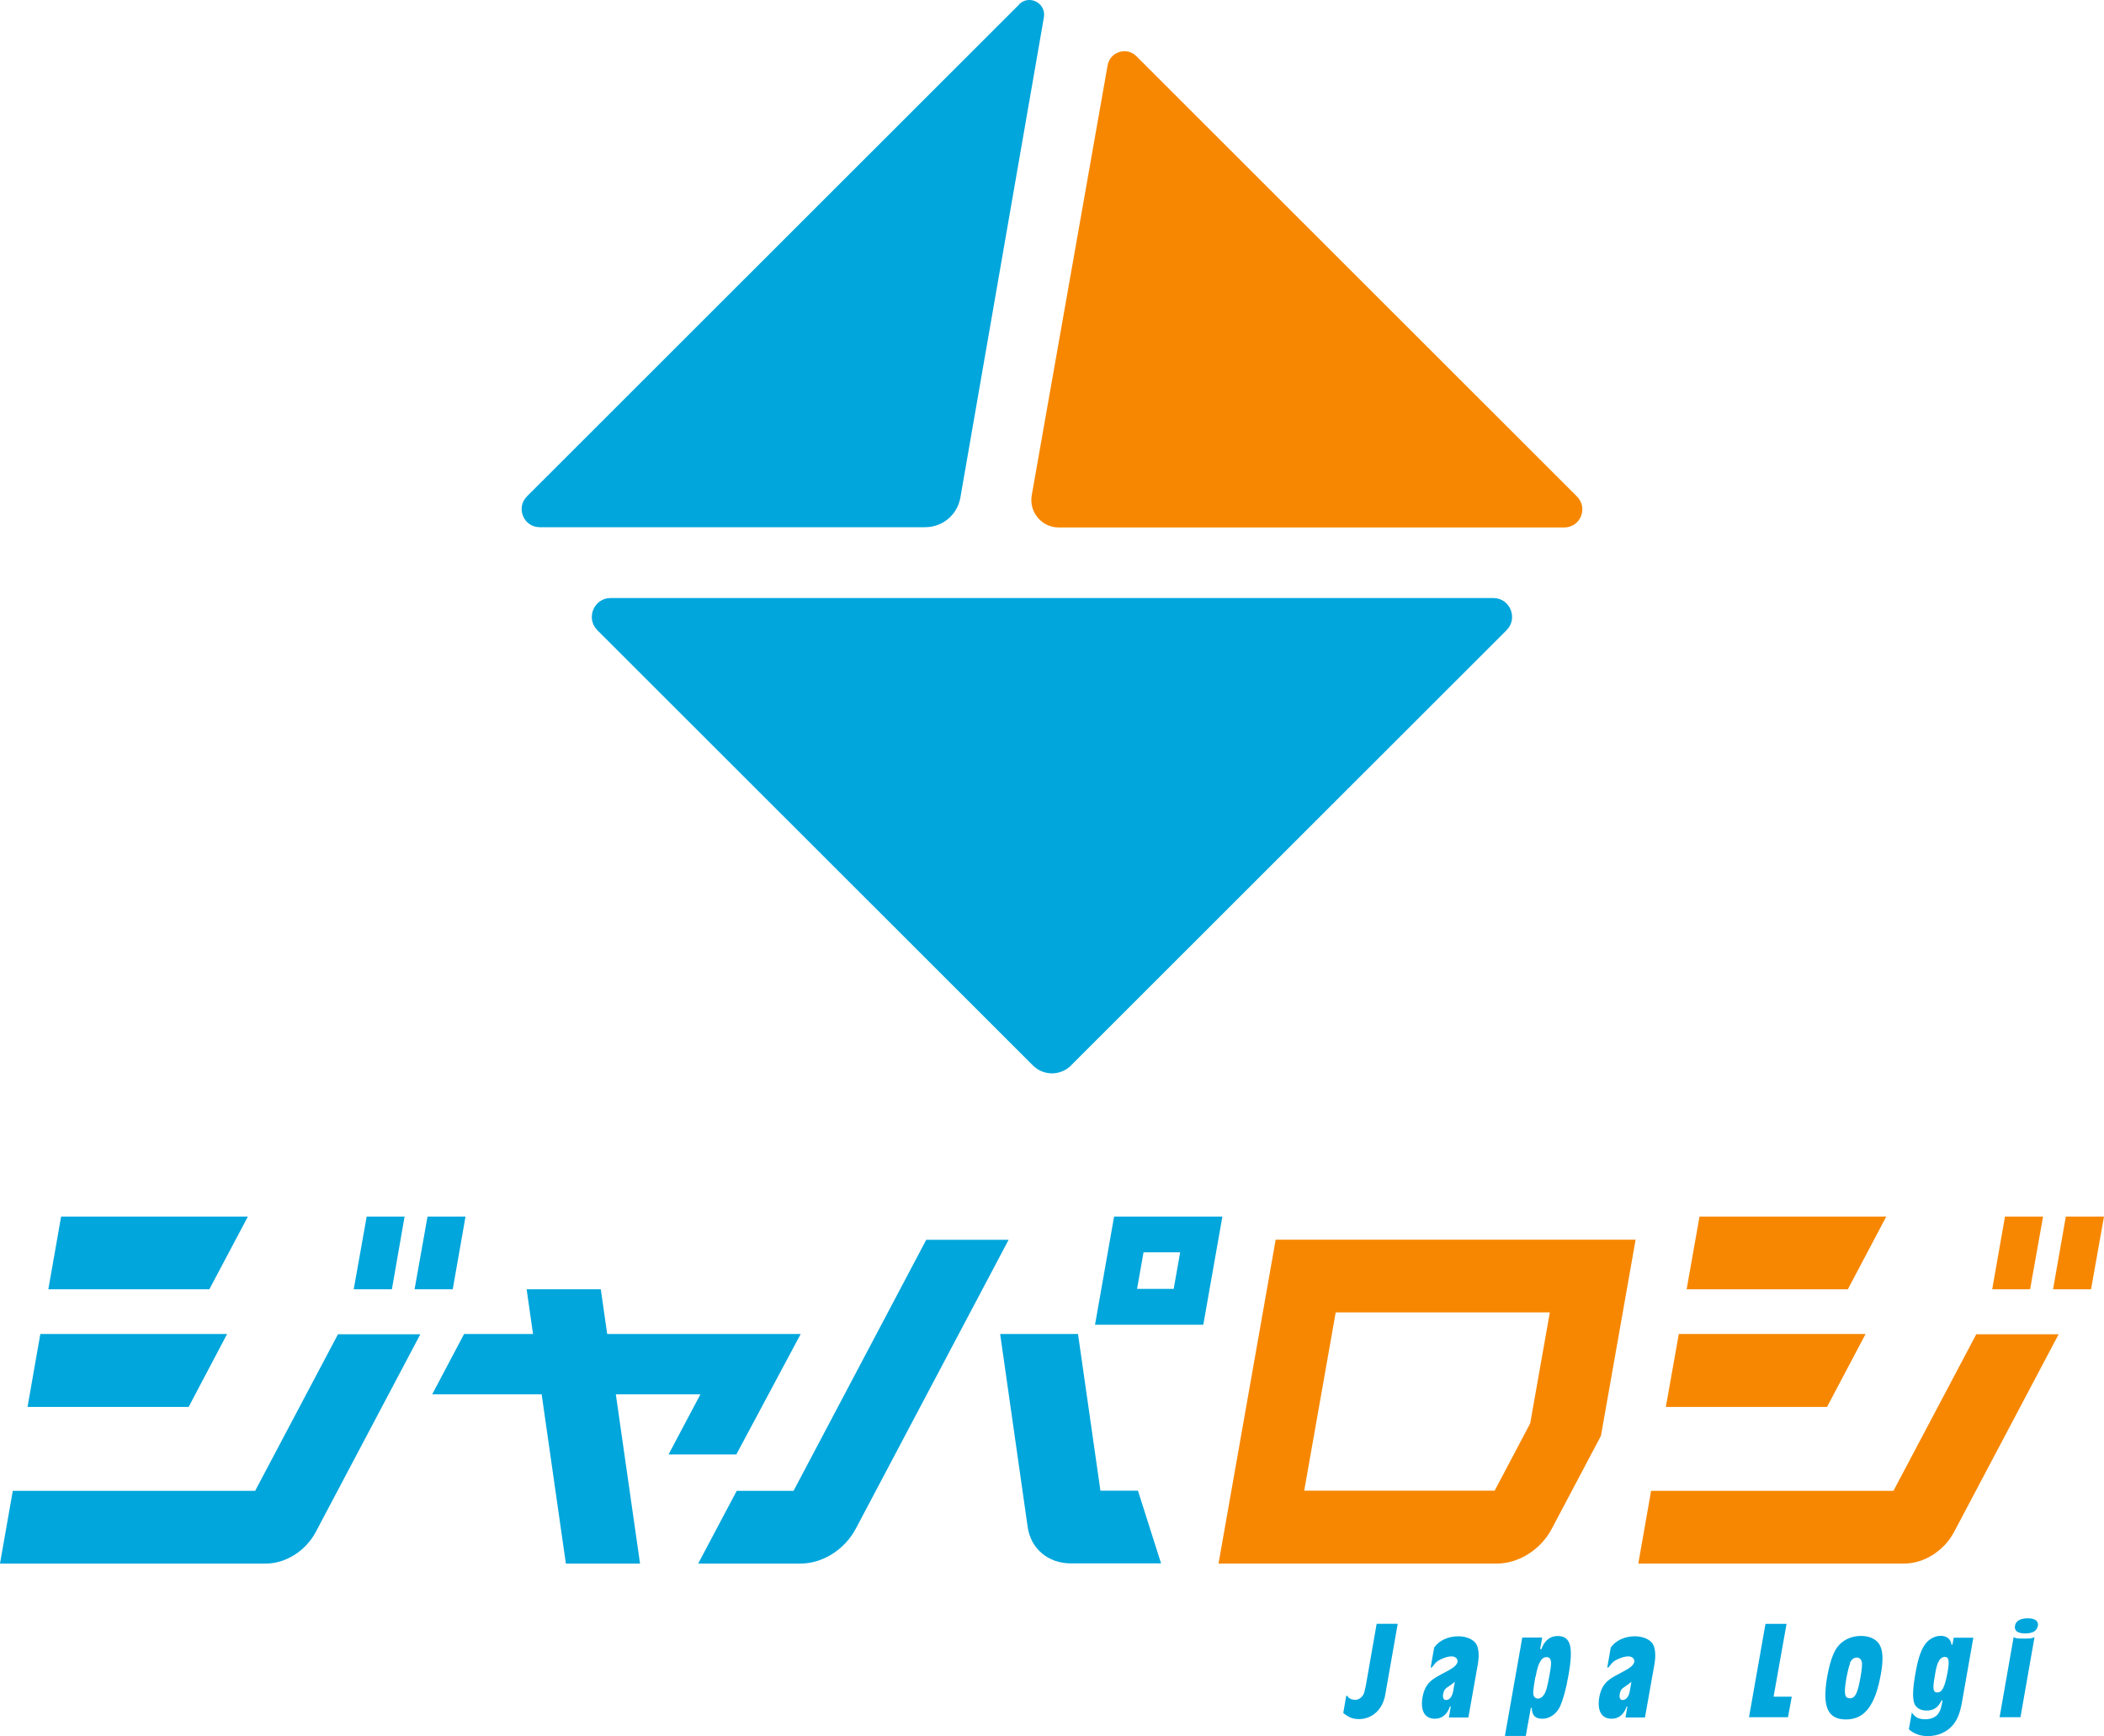 <?xml version="1.0" encoding="UTF-8"?><svg id="_レイヤー_2" xmlns="http://www.w3.org/2000/svg" width="233.76" height="192.91" viewBox="0 0 233.76 192.91"><defs><style>.cls-1{fill:#00a6dc;}.cls-2{fill:#f78700;}</style></defs><g id="_レイヤー_1-2"><polygon class="cls-1" points="81.81 161.61 88.96 148.23 51.56 148.23 48.02 154.93 77.82 154.93 74.28 161.61 81.81 161.61"/><path class="cls-1" d="M123.78,135.18l-2.12,12.02h12.03l2.12-12.02h-12.03ZM126.33,143.22l.72-4.07h4.07l-.72,4.07h-4.07Z"/><path class="cls-1" d="M111.13,148.23h8.64l2.49,17.41h4.17l2.57,8.08h-10.01c-2.53,0-4.46-1.62-4.81-4.03l-3.06-21.46h.02Z"/><path class="cls-2" d="M141.73,137.75l-6.35,35.99h30.91c2.43,0,4.87-1.54,6.09-3.82l5.49-10.38,3.85-21.79h-39.98ZM166.06,165.64h-21.16l3.5-19.81h23.79l-2.18,12.33-3.95,7.48h0Z"/><polygon class="cls-1" points="66.75 143.26 58.51 143.26 62.87 173.74 71.11 173.74 66.75 143.26"/><path class="cls-1" d="M153.91,188.29c-.29,1.66-1.44,2.73-2.94,2.73-.68,0-1.17-.21-1.73-.68l.31-1.79c.02-.12.04-.14.06-.14s.06,0,.14.12c.16.23.49.35.82.35.37,0,.7-.23.9-.58.1-.18.19-.53.29-1.07l1.19-6.8h2.34l-1.38,7.85h-.02Z"/><path class="cls-1" d="M160.98,190.81l.21-1.19h-.1c-.29.88-.88,1.36-1.67,1.36-1.13,0-1.62-.88-1.38-2.36.16-.92.51-1.54,1.15-2.01.41-.29.45-.31,1.73-.99.62-.33.95-.64,1.01-.95.06-.35-.23-.62-.66-.62-.35,0-.78.12-1.23.35-.33.14-.53.33-.78.66-.14.18-.21.25-.25.25q-.06,0-.04-.12l.37-2.12c.56-.8,1.56-1.25,2.69-1.25.86,0,1.65.33,1.97.84.29.45.35,1.25.21,2.16l-1.07,6.02h-2.16v-.02ZM161.64,186.87l-.08.06-.19.16s-.19.14-.35.25c-.47.29-.6.45-.68.88-.08.41.04.68.31.68.39,0,.68-.35.8-.97l.19-1.09v.02Z"/><path class="cls-1" d="M171.34,181.98l-.23,1.27h.14c.35-.97.97-1.46,1.81-1.46,1.44,0,1.77,1.17,1.21,4.3-.27,1.58-.58,2.69-.93,3.49-.37.84-1.15,1.4-1.97,1.4s-1.15-.37-1.19-1.21h-.1l-.56,3.12h-2.32l1.93-10.93h2.18l.02.02ZM170.58,186.33c-.25,1.44-.29,1.87-.16,2.14.08.16.23.27.43.27.29,0,.53-.16.74-.51s.33-.84.56-2.08c.19-1.09.23-1.42.12-1.69-.06-.23-.21-.33-.43-.33-.6,0-.97.68-1.23,2.2"/><path class="cls-1" d="M180.6,190.81l.21-1.19h-.08c-.31.88-.88,1.36-1.67,1.36-1.13,0-1.62-.88-1.38-2.36.16-.92.51-1.54,1.15-2.01.41-.29.45-.31,1.73-.99.62-.33.95-.64,1.01-.95.06-.35-.23-.62-.66-.62-.35,0-.78.12-1.25.35-.33.14-.53.33-.78.66-.14.18-.21.25-.25.25q-.06,0-.04-.12l.37-2.12c.56-.8,1.56-1.25,2.69-1.25.86,0,1.65.33,1.97.84.29.45.35,1.25.21,2.16l-1.07,6.02h-2.16v-.02ZM181.26,186.87l-.08.06-.19.16s-.19.14-.35.25c-.47.29-.6.45-.68.88-.08.41.04.68.31.68.39,0,.68-.35.8-.97l.19-1.09v.02Z"/><polygon class="cls-1" points="197.05 188.53 199.07 188.53 198.65 190.81 194.32 190.81 196.15 180.44 198.49 180.44 197.05 188.53"/><path class="cls-1" d="M208.98,183.09c.23.68.23,1.6-.02,2.98-.62,3.43-1.79,4.99-3.87,4.99s-2.65-1.5-2.08-4.77c.27-1.46.6-2.49,1.05-3.17.58-.84,1.56-1.34,2.69-1.34s1.93.47,2.22,1.29M205.56,184.81c-.14.33-.29.97-.41,1.58-.31,1.77-.23,2.32.37,2.32s.88-.55,1.21-2.47c.12-.74.16-1.15.14-1.46-.04-.35-.25-.6-.58-.6s-.62.25-.76.62"/><path class="cls-1" d="M217.99,189.11c-.23,1.25-.51,1.97-1.05,2.61-.66.76-1.67,1.19-2.74,1.19-.86,0-1.56-.25-2.12-.76l.33-1.87c.35.55.78.76,1.5.76.62,0,1.15-.23,1.42-.6.25-.35.35-.64.49-1.5h-.1c-.39.8-.9,1.13-1.67,1.13s-1.3-.37-1.42-.99c-.14-.64-.1-1.56.16-3.04.25-1.46.53-2.4.93-3.08.39-.72,1.15-1.19,1.89-1.19.68,0,1.13.35,1.21.99h.1l.14-.78h2.18l-1.25,7.11-.02.02ZM215.33,184.71c-.14.33-.25.74-.39,1.64-.23,1.32-.16,1.71.29,1.71.56,0,.84-.6,1.15-2.24.23-1.29.14-1.71-.31-1.71-.29,0-.58.23-.72.6"/><path class="cls-1" d="M222.16,190.81l1.56-8.9c.29.16.35.16,1.19.16.72,0,.78,0,1.13-.16l-1.56,8.9h-2.34.02ZM226.4,180.68c-.1.55-.56.82-1.4.82s-1.23-.29-1.13-.86c.1-.53.6-.82,1.42-.82s1.21.31,1.13.86"/><polygon class="cls-2" points="226.99 135.18 222.76 135.18 221.34 143.26 225.55 143.26 226.99 135.18"/><polygon class="cls-2" points="229.52 135.18 228.1 143.26 232.32 143.26 233.76 135.18 229.52 135.18"/><polygon class="cls-2" points="186.52 148.23 185.08 156.33 202.99 156.33 207.27 148.23 186.52 148.23"/><polygon class="cls-2" points="188.82 135.18 187.39 143.26 205.3 143.26 209.57 135.18 188.82 135.18"/><path class="cls-2" d="M210.36,165.66h-26.92l-1.42,8.08h29.53c2.2,0,4.42-1.4,5.53-3.47l11.64-22.01h-9.15l-9.21,17.41h0Z"/><polygon class="cls-1" points="44.95 135.18 40.74 135.18 39.3 143.26 43.54 143.26 44.95 135.18"/><polygon class="cls-1" points="47.5 135.18 46.06 143.26 50.3 143.26 51.72 135.18 47.5 135.18"/><polygon class="cls-1" points="4.48 148.23 3.06 156.33 20.96 156.33 25.23 148.23 4.48 148.23"/><polygon class="cls-1" points="6.79 135.18 5.37 143.26 23.26 143.26 27.54 135.18 6.79 135.18"/><path class="cls-1" d="M28.34,165.66H1.42l-1.42,8.08h29.53c2.2,0,4.42-1.4,5.53-3.47l11.64-22.01h-9.15l-9.21,17.41h0Z"/><path class="cls-1" d="M88.16,165.66h-6.31l-4.28,8.08h11.35c2.47,0,4.91-1.54,6.15-3.86l16.99-32.12h-9.15l-14.74,27.89v.02Z"/><path class="cls-1" d="M113.23.5l-54.68,54.65c-1.27,1.27-.37,3.43,1.42,3.43h42.82c1.93,0,3.58-1.38,3.91-3.29L115.98,1.92c.27-1.56-1.62-2.57-2.76-1.44"/><path class="cls-1" d="M118.99,118.39l48.39-48.36c1.32-1.32.39-3.58-1.48-3.58h-98.05c-1.87,0-2.8,2.26-1.48,3.58l48.39,48.36c1.17,1.17,3.06,1.17,4.24,0"/><path class="cls-2" d="M175.19,55.15L126.25,6.24c-1.07-1.07-2.92-.49-3.19,1.01l-8.43,47.78c-.33,1.87,1.11,3.58,3,3.58h56.16c1.79,0,2.69-2.16,1.42-3.43"/></g></svg>